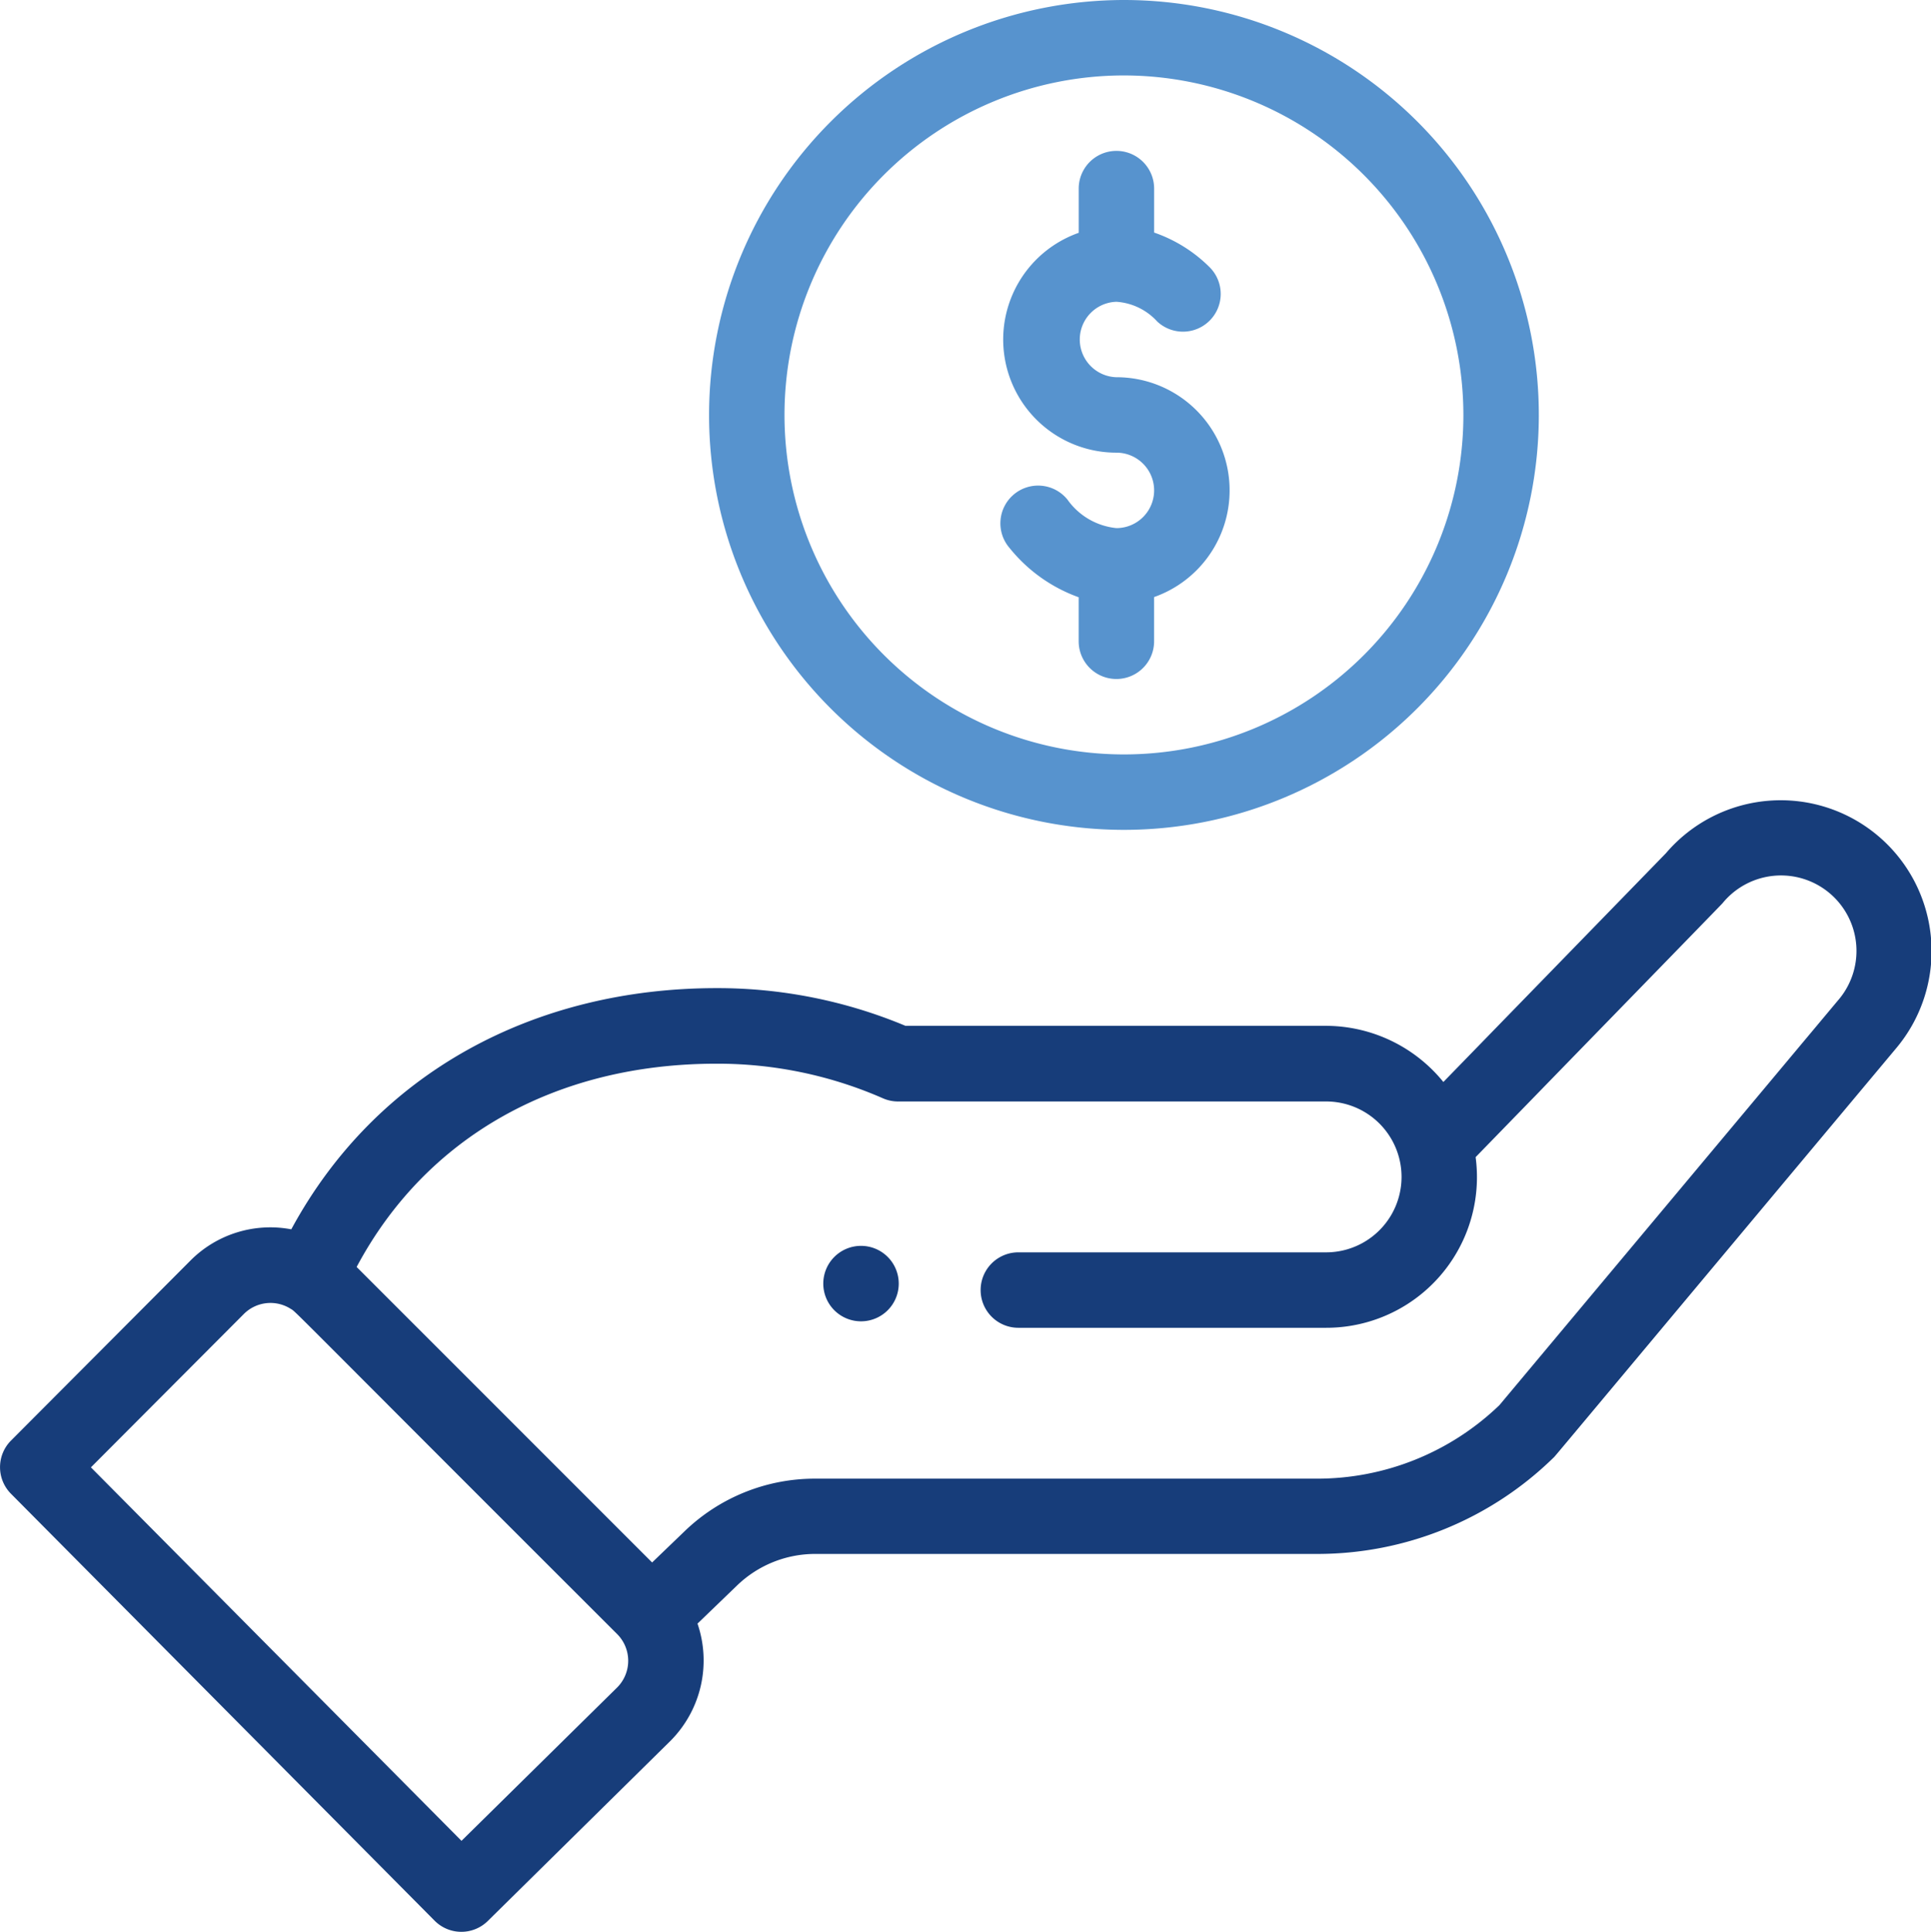 <?xml version="1.0" encoding="UTF-8"?> <svg xmlns="http://www.w3.org/2000/svg" width="59.981" height="60" viewBox="0 0 59.981 60"><g id="hand_1_" data-name="hand (1)" transform="translate(-0.501)"><path id="Path_835" data-name="Path 835" d="M220.725,332.194a1.172,1.172,0,1,0-1.658,0A1.173,1.173,0,0,0,220.725,332.194Zm0,0" transform="translate(-192.65 -291.499)" fill="#173d7a"></path><path id="Path_836" data-name="Path 836" d="M188.449,12.887A12.887,12.887,0,1,0,201.336,0,12.9,12.9,0,0,0,188.449,12.887Zm23.431,0A10.544,10.544,0,1,1,201.336,2.343,10.556,10.556,0,0,1,211.88,12.887Zm0,0" transform="translate(-165.923)" fill="#5793ce"></path><path id="Path_837" data-name="Path 837" d="M14,247.091a1.171,1.171,0,0,0,1.653.01l5.68-5.6a3.54,3.54,0,0,0,.834-3.636l1.222-1.178a3.494,3.494,0,0,1,2.439-.986H41.4a10.489,10.489,0,0,0,7.354-2.988c.081-.079-.618.745,10.625-12.693a4.686,4.686,0,0,0-7.131-6.082l-6.913,7.105a4.708,4.708,0,0,0-3.642-1.744H28.627a15.115,15.115,0,0,0-5.867-1.171c-5.641,0-10.567,2.606-13.211,7.491a3.5,3.5,0,0,0-3.133.971l-5.573,5.59a1.172,1.172,0,0,0,0,1.653Zm8.765-26.616a12.789,12.789,0,0,1,5.158,1.073,1.169,1.169,0,0,0,.47.1h13.3a2.343,2.343,0,1,1,0,4.686H32.133a1.171,1.171,0,1,0,0,2.343h9.559a4.679,4.679,0,0,0,4.645-5.3c6.687-6.874,7.63-7.84,7.671-7.888a2.344,2.344,0,1,1,3.578,3.028L47.077,231.079a8.158,8.158,0,0,1-5.679,2.284H25.824a5.825,5.825,0,0,0-4.067,1.642l-1,.961-9.178-9.178c2.145-4.024,6.17-6.313,11.177-6.313ZM8.074,228.25a1.169,1.169,0,0,1,1.451-.165c.2.124-.379-.406,10.147,10.106a1.174,1.174,0,0,1,.006,1.651l-4.842,4.77-11.511-11.6Zm0,0" transform="translate(0 -187.438)" fill="#173d7a"></path><path id="Path_838" data-name="Path 838" d="M268.205,41.16v1.373a3.514,3.514,0,0,0,1.171,6.828,1.171,1.171,0,0,1,0,2.343,2.119,2.119,0,0,1-1.521-.886,1.172,1.172,0,1,0-1.794,1.508,4.859,4.859,0,0,0,2.143,1.526v1.367a1.171,1.171,0,0,0,2.343,0V53.846a3.514,3.514,0,0,0-1.171-6.828,1.172,1.172,0,0,1,0-2.343,1.881,1.881,0,0,1,1.267.612,1.172,1.172,0,0,0,1.63-1.684,4.526,4.526,0,0,0-1.725-1.078V41.16a1.171,1.171,0,1,0-2.343,0Zm0,0" transform="translate(-234.197 -35.302)" fill="#5793ce"></path></g></svg> 